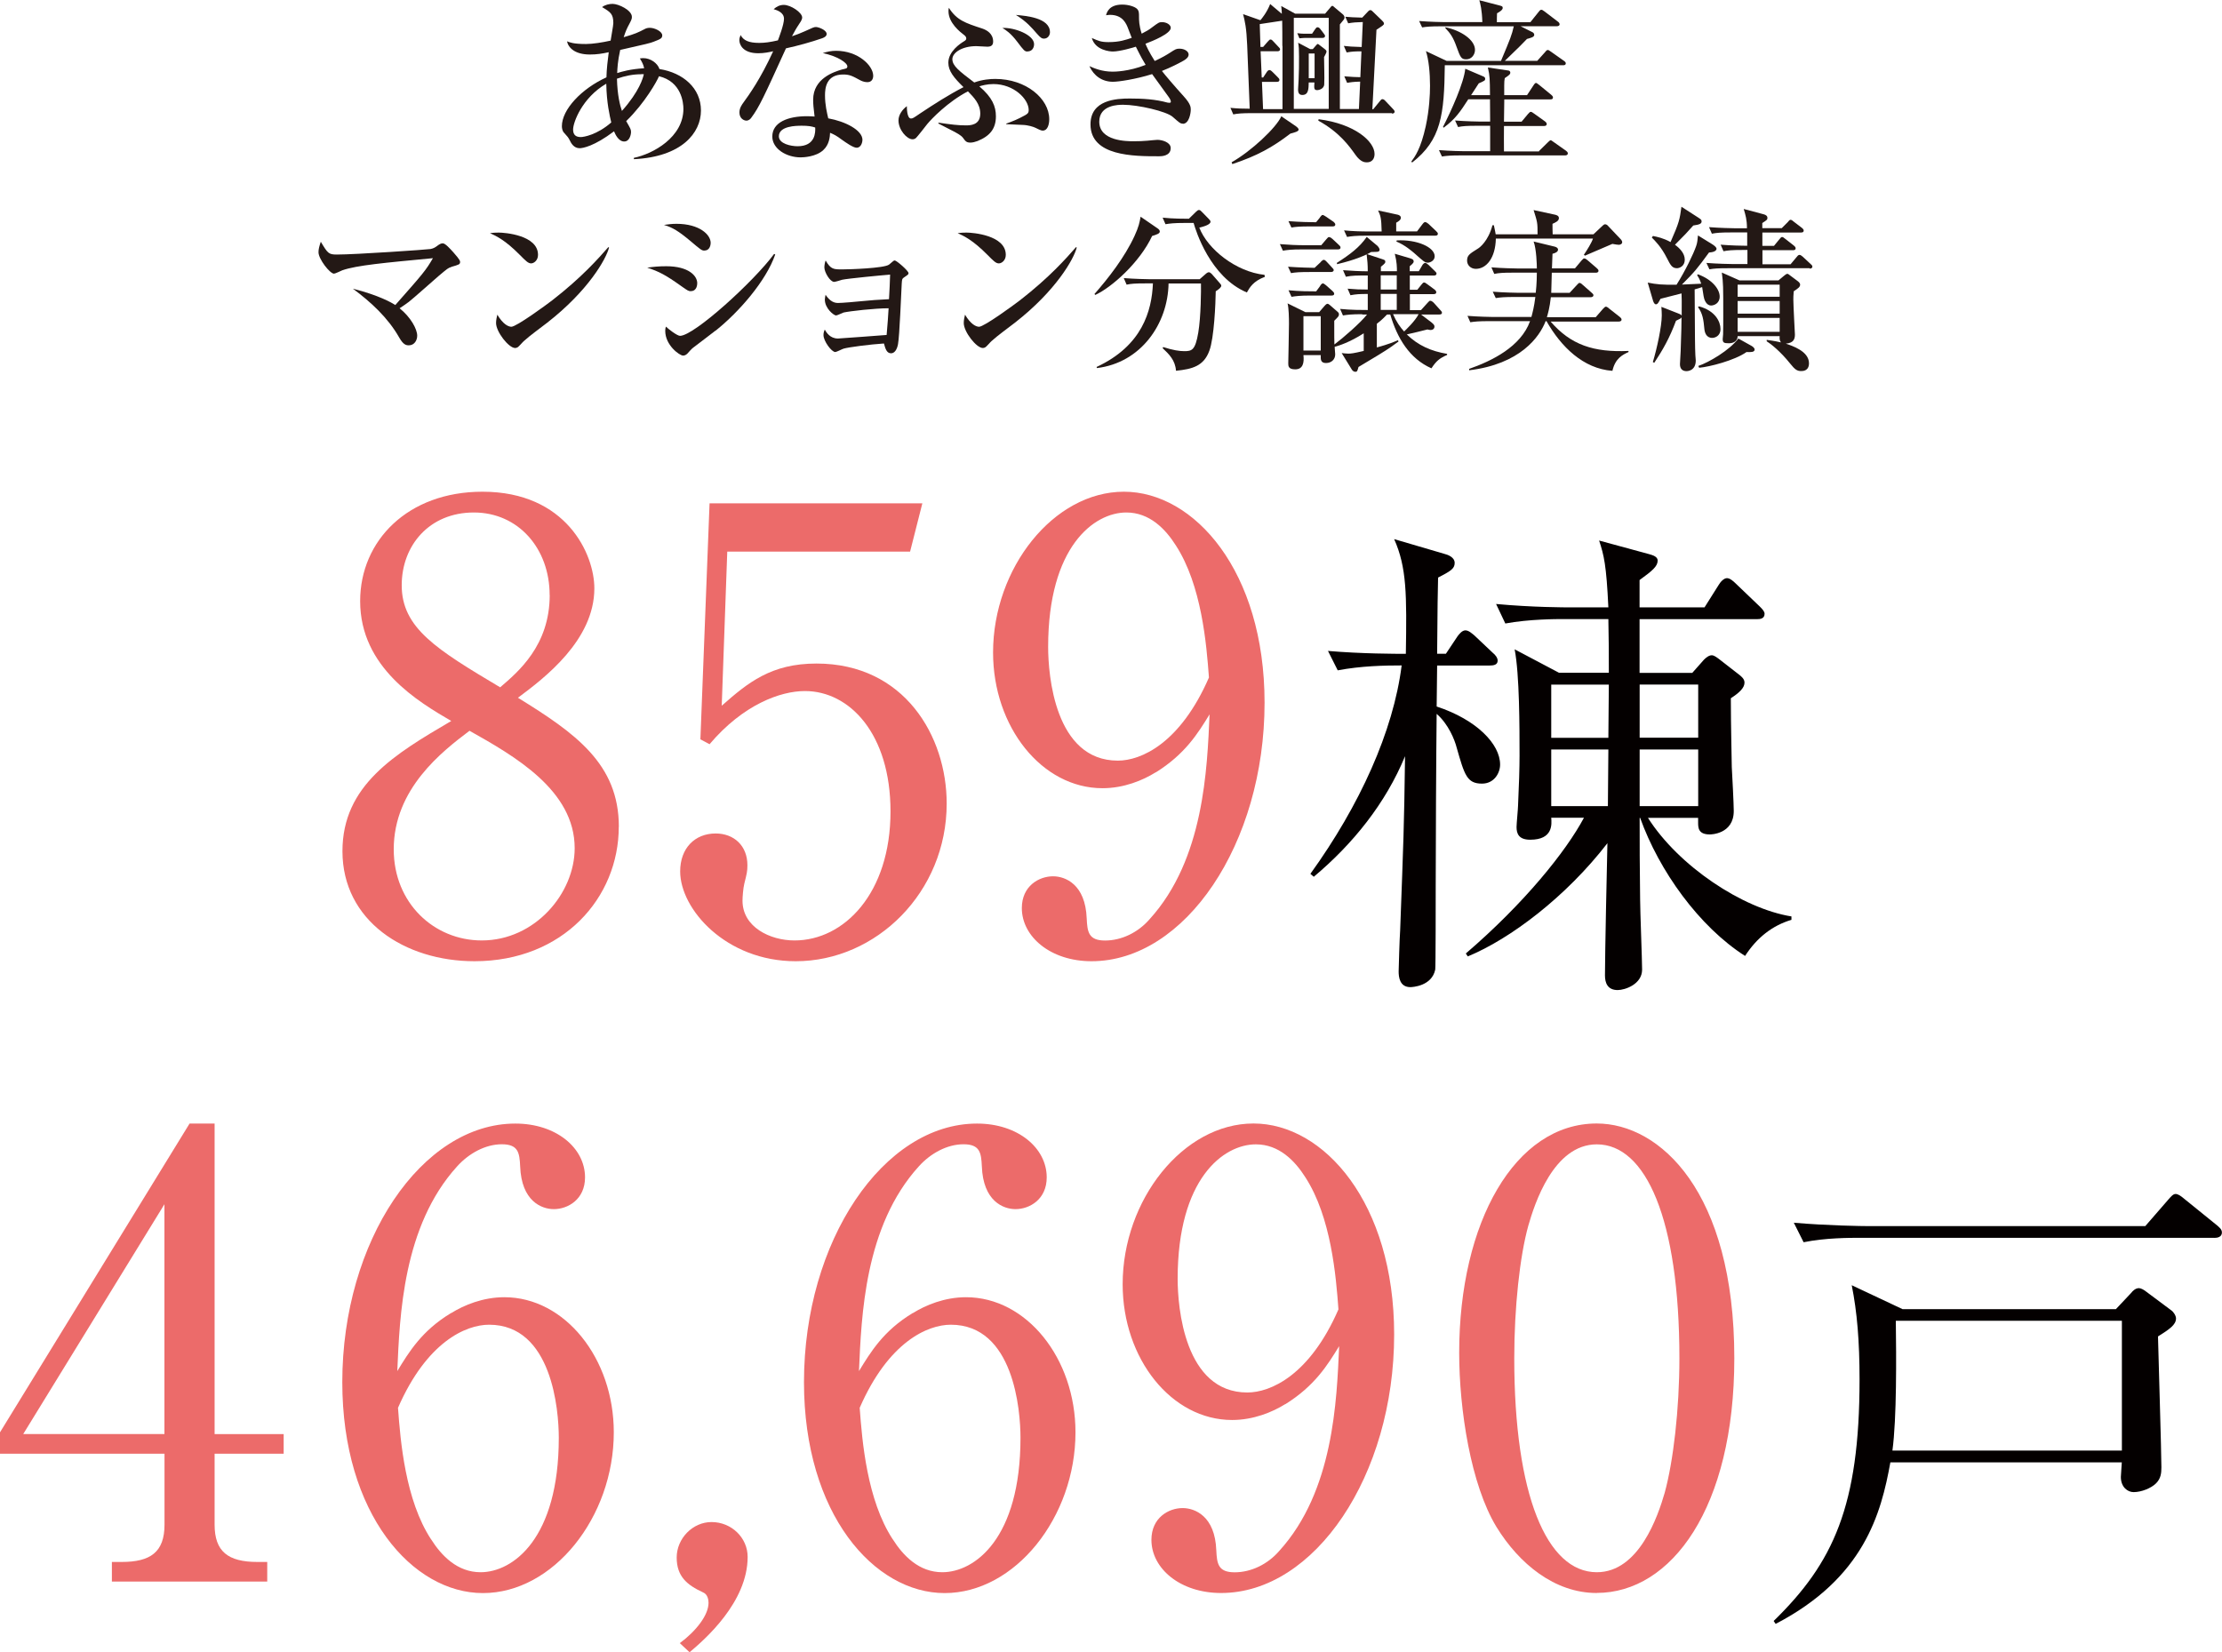 <?xml version="1.0" encoding="UTF-8"?>
<svg id="Layer_2" data-name="Layer 2" xmlns="http://www.w3.org/2000/svg" viewBox="0 0 281.21 209.15">
  <defs>
    <style>
      .cls-1 {
        fill: #231815;
      }

      .cls-2 {
        fill: #ec6b6a;
      }

      .cls-3 {
        fill: #040000;
      }
    </style>
  </defs>
  <g id="_レイヤー_1" data-name="レイヤー 1">
    <g>
      <g>
        <path class="cls-1" d="M80.22,20.14v-.16c2.44-.5,6.27-2.62,6.27-6.2,0-.79-.25-3.45-3.09-4.13-.2.52-1.76,3.36-4.15,5.68.54.95.61,1.04.61,1.38,0,.32-.18,1.2-.86,1.2-.72,0-1.13-.9-1.29-1.29-2.5,1.89-3.95,2.14-4.35,2.14-.74,0-1.08-.63-1.26-1.01-.2-.38-.23-.41-.72-.95-.2-.2-.27-.56-.27-.83,0-2.1,2.48-4.74,5.64-6.18.02-1.04.16-2.19.29-3.18-.83.18-1.51.29-2.39.29-1.89,0-2.73-.86-2.89-1.67.36.14.81.34,2.41.34.83,0,2.1-.2,3.11-.43.04-.36.34-1.89.34-2.21,0-1.17-.36-1.4-1.42-2.03.36-.29.9-.41,1.33-.41.74,0,2.44.79,2.44,1.65,0,.29-.07.41-.52,1.26-.23.45-.45,1.08-.52,1.31,1.49-.43,1.8-.59,2.62-1.01.16-.09.36-.18.68-.18.65,0,1.58.47,1.58.95,0,.38-.2.47-1.08.81-.45.18-.83.27-4.24,1.04-.32,1.44-.36,2.35-.38,2.93.59-.18,1.6-.5,3.41-.61-.09-.47-.27-.79-.54-1.24.23-.04.34-.04.45-.04.86,0,1.78.61,2.03,1.38,2.98.47,5.25,2.41,5.25,5.25s-2.44,5.86-8.48,6.16ZM76.72,10.6c-3.02,1.76-4.19,4.87-4.19,5.8,0,.68.36.95.97.95.36,0,2.05-.27,3.86-1.85-.2-.83-.59-2.5-.63-4.89ZM81.12,9.4c-1.01,0-2.01.2-3.04.56.05,2.05.38,3.38.63,4.08,2.21-2.48,2.68-4.19,2.77-4.65h-.36Z"/>
        <path class="cls-1" d="M104.09,4.83c-1.51.52-3.07.95-4.62,1.29-2.82,6.2-3.38,7.42-4.38,8.77-.07.11-.29.38-.63.38-.29,0-.88-.25-.88-1.04,0-.56.32-.99.5-1.24.72-.99,2.17-3,3.77-6.5-.5.11-1.13.25-1.89.25-1.98,0-2.39-1.13-2.39-1.65,0-.23.07-.43.16-.65.36.68,1.04.99,2.35.99.7,0,1.38-.09,2.37-.32.11-.29.77-1.98.77-2.73,0-.83-.92-1.1-1.31-1.22.38-.34.79-.54,1.29-.54.86,0,2.32.95,2.32,1.6,0,.29-.29.68-.41.86-.43.65-.54.88-.88,1.51.56-.18,1.13-.41,1.62-.63,1.04-.47,1.15-.54,1.42-.54.32,0,1.35.38,1.35.88,0,.29-.32.45-.52.52ZM109.75,10.4c-.41,0-.77-.18-.9-.25-.99-.54-1.33-.72-2.14-.72-2.17,0-2.3,1.76-2.3,2.64,0,1.2.25,2.21.41,2.91,2.14.38,4.33,1.49,4.33,2.73,0,.23-.14.99-.74.99-.43,0-1.35-.65-1.83-.99-.79-.59-1.06-.7-1.53-.9-.02.5-.09,1.49-.86,2.19-.92.86-2.53.92-2.86.92-1.8,0-3.59-1.08-3.59-2.64,0-1.8,1.98-2.57,4.38-2.57.41,0,.68.02.97.04-.14-1.17-.18-1.58-.18-2.12,0-2.73,2.68-3.54,3.63-3.83.09-.02.52-.11.59-.16.09-.07.11-.16.11-.23,0-.45-1.2-1.29-3.11-1.69.56-.18,1.08-.29,1.69-.29,2.77,0,4.69,1.87,4.69,3.16,0,.45-.23.81-.74.81ZM101.3,15.92c-.43,0-2.73,0-2.73,1.33,0,.95,1.53,1.26,2.37,1.26,2.28,0,2.26-1.8,2.23-2.37-.45-.14-.77-.23-1.87-.23Z"/>
        <path class="cls-1" d="M131.95,16.53c-.25,0-.63-.23-.92-.36-.23-.11-.9-.34-1.62-.36-1.53-.07-1.71-.07-2.05-.09l-.02-.07c.92-.34,1.4-.52,2.35-1.04.32-.18.5-.29.5-.68,0-1.38-1.87-3.29-4.47-3.29-.81,0-1.49.2-1.78.29,1.65,1.4,2.1,2.55,2.1,3.79,0,1.58-.77,2.5-2.32,3.13-.29.11-.63.2-.9.2-.5,0-.63-.16-.95-.61-.23-.32-.88-.65-1.04-.74-.7-.36-1.8-.92-2.1-1.08l.07-.09c1.56.23,2.46.34,3.43.34.52,0,1.83,0,1.83-1.49,0-1.22-.79-2.03-1.56-2.82-2.55,1.33-4.62,3.5-5.14,4.13-.2.27-1.31,1.67-1.42,1.76-.14.14-.32.18-.45.18-.72,0-1.78-1.2-1.78-2.39,0-.74.54-1.42,1.06-1.8,0,.18,0,1.56.52,1.56.23,0,.32-.07,1.17-.65,1.76-1.17,3.63-2.37,5.48-3.32-1.2-1.17-1.92-2.03-1.92-3.09,0-1.44,1.53-2.44,1.98-2.71.18-.11.29-.2.29-.36,0-.2-.14-.34-.29-.45-.47-.36-1.96-1.51-1.96-3,0-.18,0-.25.05-.43.99,1.56,2.07,1.92,4.22,2.62.59.2,1.38.65,1.38,1.65,0,.5-.29.65-.74.65-.23,0-1.2-.07-1.4-.07-1.8,0-3.02.83-3.02,1.65,0,.86.9,1.53,2.77,2.95,1.04-.38,2.03-.45,2.66-.45,3.9,0,6.83,2.5,6.83,5.1,0,.7-.23,1.44-.81,1.44ZM130.04,6.52c-.36,0-.45-.11-1.29-1.22-.83-1.1-1.44-1.49-1.89-1.76,1.49-.09,4.01.86,4.01,2.05,0,.45-.25.92-.83.92ZM132.11,4.89c-.25,0-.41-.09-.9-.65-.63-.72-1.26-1.49-2.64-2.35,1.22.11,4.31.34,4.31,2.19,0,.36-.25.81-.77.81Z"/>
        <path class="cls-1" d="M149.7,15.65c-.32,0-.41-.09-1.29-.86-.79-.7-4.38-1.53-6.27-1.53-.56,0-3.02,0-3.02,2.14,0,2.48,3.52,2.48,4.35,2.48.54,0,1.31-.02,1.74-.07.09-.02,1.24-.11,1.26-.11.63,0,1.69.32,1.69,1.04,0,1.04-1.22,1.04-1.47,1.04-3.2,0-8.68,0-8.68-4.04,0-3.11,3.29-3.27,4.96-3.27s3.25.09,4.8.52c.05,0,.14.02.23.02s.18-.02.18-.14-.09-.34-.25-.56c-1.11-1.53-1.4-1.94-2.12-2.93-2.07.65-4.24.97-4.96.97-1.33,0-2.41-.72-2.98-1.98.61.27,1.58.7,2.95.7.2,0,2.01,0,4.17-.86-.25-.41-.59-.99-1.24-2.3-.25.09-2.03.61-2.91.61-.34,0-2.23-.14-2.66-1.71.88.38,1.17.52,2.12.52,1.38,0,2.19-.29,2.93-.54-.05-.11-.09-.23-.43-1.11-.25-.68-.7-1.8-2.32-1.8-.16,0-.27.02-.5.05.09-.34.36-1.35,2.05-1.35.81,0,1.6.27,1.87.54.25.25.25.54.25.97,0,.45,0,1.13.34,2.17.61-.32.9-.47,1.33-.81.79-.59.88-.65,1.24-.65.59,0,1.11.34,1.11.72,0,.74-2.28,1.67-3.2,2.01.09.27.45,1.06,1.17,2.19,1.01-.47,1.53-.79,1.92-1.04.72-.47.81-.52,1.22-.52.63,0,1.15.34,1.15.74,0,.34-.32.59-.63.77-.56.32-1.69.9-2.75,1.31.38.5,1.53,1.85,2.75,3.2.9.99.9,1.4.9,1.71,0,.41-.2,1.78-1.01,1.78Z"/>
        <path class="cls-1" d="M176.16,14.32h-17.64c-1.38,0-1.87.05-2.44.16l-.36-.83c.9.09,1.51.11,2.44.11l-.32-8.05c-.09-2.19-.29-3.04-.52-3.92l2.19.77c.16-.18.83-.99,1.24-2.05l1.47,1.24c0-.27,0-.34-.07-.99l1.76.97h3.79l.63-.74c.09-.11.18-.25.29-.25.09,0,.2.14.32.23l.99.83c.11.09.23.25.23.43,0,.16-.11.29-.59.86v10.71h2.41l.16-3.47c-.86.02-1.29.09-1.65.16l-.36-.83c.99.09,1.42.09,2.03.11l.14-3.27c-.81,0-1.22.02-1.87.14l-.36-.83c.81.09.88.09,2.26.14l.14-3.16c-.79.02-1.22.05-1.85.16l-.36-.83c.81.07.9.07,2.14.11l.68-.72c.14-.16.23-.23.36-.23s.27.16.34.23l1.1,1.06c.14.14.27.27.27.41,0,.18-.11.23-.95.79l-.52,10.06h.11l.81-.99c.14-.18.23-.29.34-.29.16,0,.27.09.43.27l.9.95c.23.23.23.32.23.36,0,.2-.18.25-.34.25ZM163.31,16.91c-2.28,1.74-4.17,2.8-7.35,3.86l-.09-.23c2.48-1.4,5.66-4.38,6.29-5.82l1.85,1.26c.09.07.34.25.34.43,0,.23-.52.36-1.04.5ZM162.29,5.8c0-1.65,0-1.92-.02-3.18-.68.11-2.35.36-2.84.43l.09,2.89h.34l.56-.65c.25-.27.27-.29.38-.29.14,0,.23.11.38.27l.59.63c.16.16.23.23.23.34,0,.23-.23.25-.34.25h-2.12l.14,3.32h.18l.43-.65c.09-.14.2-.29.36-.29.09,0,.18.02.41.25l.63.63c.14.14.23.23.23.36,0,.23-.2.25-.34.25h-1.87l.14,3.45h2.46v-7.98ZM168.16,2.26h-4.42v11.52h4.42V2.26ZM167.34,4.8h-2.21c-.16,0-.29.02-.68.05l-.27-.65c.29.05.72.07.9.07h.97l.34-.5c.14-.2.2-.32.36-.32.18,0,.32.18.38.27l.36.47c.18.23.2.27.2.36,0,.23-.23.25-.36.25ZM167.57,7.19c0,.97.07,2.53.02,3.5-.05.63-.79.72-.88.72-.43,0-.41-.25-.36-.97h-.72c-.02.81-.02,1.58-.81,1.58-.38,0-.54-.23-.54-.7,0-.2.07-1.08.07-1.26.05-.92.05-1.96.05-2.91s-.02-1.22-.11-1.74l1.53.81h.32l.41-.47c.14-.16.16-.18.23-.18.05,0,.07.02.25.16l.56.43c.27.2.29.29.29.38,0,.14-.25.56-.29.65ZM166.37,6.77h-.74v3.13h.74v-3.13ZM173,20.55c-.25,0-.79,0-1.47-.97-.77-1.08-2.01-2.84-4.69-4.31l.04-.18c4.6.59,7.08,2.82,7.08,4.4,0,.61-.32,1.06-.97,1.06Z"/>
        <path class="cls-1" d="M193.71,2.77l1.01-1.26c.2-.25.23-.27.36-.27.07,0,.11,0,.38.2l1.69,1.29c.07.04.23.18.23.34,0,.2-.2.25-.36.25h-4.58l1.53.77c.09.05.2.16.2.32,0,.29-.43.38-.92.52-.61.65-.83.86-2.8,2.77h4.1l.97-1.08c.2-.25.27-.29.36-.29s.14.02.43.23l1.6,1.13c.16.11.25.2.25.32,0,.23-.2.25-.34.25h-14.97c-.07,6.25-.45,9.45-4.13,12.31l-.11-.11c.47-.65,1.2-1.62,1.83-4.49.45-2.1.54-3.97.54-5.12,0-1.6-.16-3.29-.52-4.38l2.62,1.24h6.88c1.22-2.91,1.35-3.22,1.62-4.38h-9.16c-1.38,0-1.87.05-2.44.14l-.38-.81c1.38.11,2.98.14,3.22.14h4.78c-.05-1.6-.25-2.3-.38-2.77l2.62.68c.23.07.34.09.34.29,0,.27-.43.52-.72.68-.02.2-.02.9-.02,1.13h4.26ZM194.77,19.12l1.1-1.08s.29-.29.36-.29c.09,0,.11.02.43.25l1.53,1.08c.11.09.23.18.23.34,0,.2-.2.25-.34.25h-13.15c-1.38,0-1.87.05-2.44.14l-.38-.81c1.38.11,2.98.14,3.23.14h3.25v-3.22h-1.62c-1.38,0-1.87.04-2.44.16l-.38-.83c1.38.11,2.98.14,3.22.14h1.22c0-.72,0-.92-.02-2.82h-2.75c-1.01,1.56-1.6,2.46-3.11,3.59l-.09-.09c1.06-2.07,2.66-5.62,2.82-7.37l2.32.99c.14.07.2.16.2.27,0,.23-.04.25-.81.59-.27.41-.34.52-.97,1.49h2.39c-.02-2.14-.02-2.39-.27-3.5l2.55.38c.11,0,.29.07.29.27s-.07.27-.7.7c-.05.34-.07.38-.07.95v1.2h2.89l.79-1.2c.18-.29.27-.34.34-.34.09,0,.14.05.43.27l1.49,1.22c.11.09.23.2.23.34,0,.23-.18.25-.34.25h-5.82c-.02,1.83-.02,2.03-.04,2.82h2.23l.81-.97c.23-.25.25-.27.36-.27.09,0,.14.02.43.23l1.38.99c.11.09.2.18.2.32,0,.2-.18.25-.34.25h-5.07c0,.5-.02,2.75,0,3.22h4.44ZM182.93,3.45c1.98.41,3.74,1.6,3.74,2.86,0,.61-.43,1.2-1.11,1.2-.63,0-.74-.25-1.22-1.58-.43-1.22-.81-1.74-1.42-2.37v-.11Z"/>
        <path class="cls-1" d="M57.13,33.79c-.43.14-.45.16-1.65,1.17-.61.52-3.18,2.82-3.74,3.25-.54.41-.9.63-1.17.81,1.38,1.1,2.23,2.62,2.23,3.47,0,.59-.36,1.22-1.06,1.22-.34,0-.7-.07-1.22-.99-1.42-2.5-3.56-4.47-5.86-6.18,3.36.86,4.92,1.78,5.37,2.07,3.54-4.01,3.86-4.38,4.76-5.93-6.2.59-9.63.9-11.46,1.53-.18.07-.9.43-1.06.43-.52,0-1.96-1.85-1.96-2.71,0-.38.09-.74.29-1.33.88,1.47.99,1.62,2.03,1.62,2.41,0,11.5-.63,11.86-.7.41-.09.56-.18,1.01-.52.27-.18.43-.2.54-.2.32,0,.92.68,1.33,1.13.23.27.86.95.86,1.2,0,.34-.11.36-1.11.65Z"/>
        <path class="cls-1" d="M67.22,33.34c-.38,0-.68-.32-1.44-1.08-1.85-1.87-2.95-2.37-3.77-2.75.41-.05.68-.07,1.1-.07.77,0,4.98.32,4.98,2.82,0,.7-.52,1.08-.88,1.08ZM69.25,40.85c-.83.65-2.19,1.62-2.95,2.32-.14.11-.65.72-.79.79-.11.07-.23.09-.32.09-.81,0-2.41-2.05-2.41-3.16,0-.38.09-.77.16-1.06.72,1.22,1.4,1.53,1.78,1.53.63,0,4.4-2.75,5.21-3.38,3.68-2.86,5.84-5.3,7.06-6.7l.09.05c-.36,1.44-2.62,5.46-7.83,9.52Z"/>
        <path class="cls-1" d="M87.44,36.86c-.29,0-.38-.05-1.2-.63-2.01-1.44-2.86-1.87-4.33-2.35.79-.11,1.42-.18,2.41-.18,2.84,0,3.92,1.22,3.92,2.14,0,.14-.02,1.01-.81,1.01ZM89.15,31.72c-.34,0-.47-.11-1.78-1.22-1.51-1.26-2.26-1.71-3.34-2.03.52-.07.97-.14,1.58-.14,2.91,0,4.33,1.38,4.33,2.41,0,.16-.05.97-.79.97ZM90.55,41.85c-.83.65-1.89,1.44-2.84,2.17-.14.09-.61.61-.7.72-.18.18-.36.27-.56.27-.45,0-2.26-1.31-2.26-3.13,0-.25.02-.34.09-.54.27.29,1.42,1.17,1.78,1.17,1.78,0,9.36-6.9,11.91-10.37l.14.07c-1.15,3.34-4.58,7.28-7.55,9.65Z"/>
        <path class="cls-1" d="M106.73,39.57c-.16.05-.77.36-.92.36-.29,0-1.42-.9-1.42-2.01,0-.2.05-.36.09-.61.38.56.86,1.04,1.56,1.04.54,0,2.35-.16,3.02-.23,1.58-.14,1.62-.16,3.45-.25.09-1.58.09-1.71.14-3.11-.97.07-5.41.5-6.07.65-.16.05-.86.27-1.01.27-.52,0-1.24-1.22-1.24-1.83,0-.29.07-.63.16-.88.65,1.13,1.01,1.13,2.1,1.13.88,0,5.32-.14,5.93-.61.07-.05.38-.32.45-.38.09-.07.16-.14.27-.14.23,0,1.74,1.31,1.74,1.6,0,.18-.07.2-.59.56-.23.16-.23.23-.27.79-.07,1.2-.27,6.56-.47,7.65-.14.74-.47,1.15-.88,1.15-.56,0-.72-.59-.9-1.24-1.76.11-4.49.47-5.1.65-.18.05-.9.43-1.06.43-.47,0-1.49-1.38-1.49-2.14,0-.25.04-.43.16-.7.2.34.65,1.13,1.67,1.13.2,0,5.68-.41,6.16-.45.16-1.8.16-2.01.25-3.38-1.74,0-4.89.36-5.71.54Z"/>
        <path class="cls-1" d="M126.41,33.34c-.38,0-.68-.32-1.44-1.08-1.85-1.87-2.95-2.37-3.77-2.75.41-.05.68-.07,1.11-.07.77,0,4.98.32,4.98,2.82,0,.7-.52,1.08-.88,1.08ZM128.44,40.85c-.83.65-2.19,1.62-2.95,2.32-.14.11-.65.72-.79.79-.11.07-.23.09-.32.09-.81,0-2.41-2.05-2.41-3.16,0-.38.09-.77.16-1.06.72,1.22,1.4,1.53,1.78,1.53.63,0,4.4-2.75,5.21-3.38,3.68-2.86,5.84-5.3,7.06-6.7l.09.05c-.36,1.44-2.62,5.46-7.83,9.52Z"/>
        <path class="cls-1" d="M146.49,28.9c.16.11.29.23.29.41,0,.25-.38.38-.97.56-1.58,3.38-5.14,6.52-7.19,7.46l-.11-.11c1.74-1.98,3.83-4.65,5.07-7.35.54-1.17.65-1.74.77-2.44l2.14,1.47ZM145.02,35.87c-1.38,0-1.87.04-2.44.16l-.36-.83c1.35.11,2.95.14,3.2.14h6.41l.74-.65c.2-.18.32-.23.43-.23.09,0,.23.09.34.2l.99,1.13c.14.16.23.27.23.36,0,.23-.27.43-.7.72-.02,1.53-.2,5.91-.81,7.53-.7,1.92-2.12,2.32-4.22,2.53-.09-1.33-.88-2.1-1.69-2.86l.07-.14c1.26.41,2.1.52,2.66.52.97,0,1.4-.11,1.78-2.35.34-2.01.36-5.46.34-6.22h-4.1c-.09,5.12-3.5,10.04-9.07,10.71l-.04-.14c5.77-2.68,6.99-7.1,7.13-10.58h-.88ZM149.94,28.22c-1.38,0-1.87.07-2.44.16l-.36-.83c1.31.14,2.82.14,3.32.14l.9-.88c.14-.11.23-.23.36-.23.16,0,.23.07.38.23l.9.92c.14.16.2.23.2.34,0,.27-.52.54-1.42.74,1.06,2.75,4.65,5.59,8.25,5.98l.05.25c-1.49.56-1.92,1.35-2.28,1.98-4.65-1.96-6.47-7.83-6.74-8.8h-1.13Z"/>
        <path class="cls-1" d="M167.23,31.02l.63-.74c.2-.23.23-.27.34-.27.14,0,.34.14.43.23l.79.74c.16.16.23.2.23.36,0,.2-.18.23-.34.23h-4.51c-1.38,0-1.87.07-2.44.16l-.38-.83c1.08.09,2.14.14,3.23.14h2.03ZM172.4,39.77c-1.38,0-1.87.07-2.44.16l-.36-.83c1.33.14,2.8.14,3.5.14v-2.03c-1.01,0-1.47.02-2.19.16l-.36-.83c.99.09,1.58.11,2.55.11v-1.78c-1.4,0-1.98,0-2.77.16l-.36-.83c.88.07,2.21.14,3.13.14,0-.88-.05-1.33-.14-2.14-.23.11-1.38.68-3.74,1.24l-.04-.16c1.71-1.1,2.86-1.96,3.79-3.29l1.38,1.15c.07.07.25.32.25.47,0,.27-.32.27-.43.27-.23,0-.25,0-.65.02-.23.14-.27.16-.5.27l1.78.59c.43.14.52.16.52.38,0,.11,0,.18-.56.63v.56h2.03c0-.47,0-1.15-.27-2.21l1.89.56c.27.09.5.14.5.43,0,.2-.34.45-.5.59v.63h1.15l.45-.77c.04-.09.23-.29.36-.29.11,0,.32.18.41.25l.79.77c.18.18.23.23.23.34,0,.2-.18.25-.34.25h-3.04v1.8h.95l.52-.65c.18-.23.23-.27.34-.27s.14.02.43.23l.88.65s.23.16.23.34c0,.23-.2.25-.36.25h-2.98v2.03h1.4l.83-.92c.23-.25.25-.27.36-.27.14,0,.32.14.41.23l.83.92c.14.14.23.25.23.36,0,.2-.18.23-.34.23h-2.3l1.33,1.01c.36.29.36.41.36.52,0,.25-.18.43-.5.43-.14,0-.34-.05-.38-.07-.43.11-2.23.56-2.62.63,1.44,1.4,3.07,2.12,5.1,2.46v.14c-.95.41-1.38.77-1.98,1.69-2.77-1.22-4.33-3.81-5.21-6.81h-.41c-.65.68-.97.92-1.29,1.17v3c1.49-.41,2.23-.72,2.66-.92l.09.16c-.43.32-1.13.86-2.59,1.74-.83.5-2.05,1.22-2.48,1.49-.14.5-.16.61-.41.61-.14,0-.32-.09-.43-.27l-1.29-2.1c.25.02.5.07.81.07.36,0,.63-.02,1.98-.34v-2.23c-1.8,1.15-3.13,1.56-3.68,1.71,0,.14.07.81.07.95,0,.68-.52,1.1-1.15,1.1-.45,0-.68-.18-.68-.68v-.32h-2.19c.11.99-.07,1.8-1.04,1.8-.88,0-.88-.43-.88-.77,0-.09.09-4.22.09-5.01,0-.68-.02-1.98-.18-2.57l2.26,1.11h1.74l.68-.79c.09-.11.25-.27.38-.27.09,0,.2.09.29.16l.99.86c.16.14.16.23.16.32,0,.2,0,.23-.59.81,0,2.17,0,2.39.02,3,1.04-.77,3.32-2.75,4.13-3.79h-.61ZM167.14,33.16c.25-.25.32-.27.41-.27.11,0,.29.16.36.25l.65.7c.14.16.23.23.23.34,0,.2-.2.25-.34.25h-2.62c-1.38,0-1.87.04-2.44.14l-.38-.81c1.47.11,3.07.14,3.36.14l.77-.72ZM167.05,27.5c.2-.25.25-.29.36-.29.07,0,.32.16.43.23l.92.63s.23.18.23.34c0,.23-.2.25-.34.25h-2.77c-1.38,0-1.87.04-2.44.14l-.38-.81c1.35.11,2.82.14,3.5.14l.5-.61ZM167.08,36.16c.05-.07.2-.29.34-.29.11,0,.29.16.41.25l.79.7c.16.16.23.23.23.36,0,.2-.18.23-.34.23h-2.62c-1.38,0-1.87.07-2.44.16l-.38-.83c1.35.14,2.82.14,3.5.14l.52-.7ZM164.96,40.02v4.35h2.19v-4.35h-2.19ZM179.34,29.28l.68-.9c.2-.27.29-.27.36-.27.11,0,.32.16.41.23l.95.9c.18.18.23.23.23.36,0,.2-.18.23-.34.23h-8.71c-1.38,0-1.87.07-2.44.16l-.38-.83c1.08.11,2.14.14,3.23.14h1.53c-.04-1.74-.14-1.98-.45-2.66l2.5.54c.18.05.38.16.38.38,0,.27-.27.45-.59.63v1.1h2.64ZM174.74,34.85v1.8h2.03v-1.8h-2.03ZM176.77,39.23v-2.03h-2.03v2.03h2.03ZM176.3,39.77c.41.95.92,1.67,1.4,2.19.18-.18,1.4-1.31,1.83-2.19h-3.23ZM176.77,30.43c2.55-.14,4.8.86,4.8,2.01,0,.59-.63.81-.86.81-.38,0-.52-.14-1.76-1.24-.25-.2-1.1-.97-2.23-1.44l.05-.14Z"/>
        <path class="cls-1" d="M204.83,30.98c-.14,0-.27-.02-.77-.11-.56.23-2.98,1.29-3.47,1.49l-.14-.11c.38-.56.99-1.53,1.15-2.05h-12.29c-.05,2.46-1.2,3.83-2.53,3.83-.63,0-1.11-.45-1.11-1.04,0-.68.32-.86,1.38-1.53.2-.11,1.31-.95,1.83-2.95h.18c.18.81.18.9.23,1.15h5.3c0-1.51-.02-1.51-.5-3.07l2.73.59c.2.05.47.14.47.43,0,.36-.41.54-.81.72,0,.38,0,.79.02,1.33h5.16l1.2-1.13c.11-.09.18-.14.27-.14.11,0,.23.05.32.14l1.69,1.78c.07.09.16.2.16.34,0,.25-.27.34-.47.34ZM204.06,46.94c-3.68-.27-6.5-3.04-8.34-6.29h-.11c-.77,2.01-3.23,5.44-9.68,6.22v-.18c2.89-1.01,6.54-2.8,7.71-6.04h-5.12c-1.38,0-1.87.05-2.44.14l-.36-.81c1.38.11,2.95.14,3.2.14h4.89c.14-.52.34-1.24.5-2.53h-2.57c-1.4,0-1.87.05-2.44.14l-.38-.81c1.38.11,2.98.14,3.23.14h2.21c.02-.11.14-1.29.14-2.55h-2.95c-1.38,0-1.87.04-2.44.16l-.36-.83c1.38.11,2.95.14,3.2.14h2.55c0-.43-.05-2.44-.41-3.41l2.68.65c.16.05.41.14.41.38,0,.32-.47.47-.7.52-.02.27-.05,1.24-.07,1.85h2.91l.83-.99c.23-.25.25-.27.36-.27.14,0,.32.16.41.23l1.13.97c.16.14.25.23.25.36,0,.2-.18.25-.34.25h-5.57c0,.41-.05,2.19-.07,2.55h2.32l.9-.97c.23-.25.27-.29.36-.29.14,0,.25.11.41.25l1.08.95c.2.18.27.23.27.36,0,.2-.2.25-.36.25h-5.03c-.14,1.33-.38,2.12-.5,2.53h6.18l.92-1.06q.25-.27.34-.27c.11,0,.16,0,.43.23l1.35,1.06c.11.09.23.2.23.34,0,.2-.2.25-.34.25h-8.64c2.55,2.95,5.44,3.92,9.86,3.72v.14c-.72.34-1.69.77-2.05,2.44Z"/>
        <path class="cls-1" d="M216.55,38.67c-.65,0-.9-.83-.95-1.2-.02-.09-.18-1.06-.18-1.13-.16.05-.81.27-.95.29.04,6.88.04,7.06.09,8.32.02.16.05.54.05.68,0,1.35-1.11,1.35-1.17,1.35-.47,0-.83-.25-.83-.88,0-.27.09-1.42.09-1.67.09-2.14.11-3.92.11-4.26-.09.14-.16.18-.7.43-.83,2.23-1.67,3.68-2.75,5.32l-.18-.09c.52-1.71,1.13-4.53,1.13-5.91,0-.36-.02-.63-.05-1.08l2.12.83c.23.09.38.14.45.29.02-1.69,0-2.41-.02-2.82-.95.25-1.85.47-2.66.68-.25.47-.36.7-.59.7s-.38-.5-.38-.54l-.65-2.21c1.15.23,1.8.29,3.65.27,1.11-1.76,2.14-3.9,2.48-4.89.16-.43.18-.86.23-1.35l1.83,1.13c.25.16.52.38.52.56,0,.14-.14.43-.95.47-1.47,2.01-1.78,2.41-3.43,4.06.54-.02,1.96-.09,2.44-.11-.16-.52-.34-.81-.52-1.08l.11-.11c1.89.7,2.75,1.94,2.75,2.82s-.74,1.13-1.08,1.13ZM214.3,28.54c-.86.97-.99,1.1-2.32,2.44.56.41,1.24,1.06,1.24,1.89s-.68,1.08-.99,1.08c-.61,0-.81-.38-1.26-1.26-.74-1.47-1.53-2.23-1.92-2.62l.14-.2c.56.11,1.33.27,2.23.77,1.11-2.53,1.15-2.82,1.38-4.47l2.14,1.38c.29.2.41.25.41.47,0,.27-.2.41-1.04.52ZM216.69,42.77c-.77,0-.95-.72-.99-1.13-.11-1.15-.2-1.94-.81-2.77l.14-.09c2.07.56,2.71,1.96,2.71,2.86,0,.95-.77,1.13-1.04,1.13ZM221.02,44.57c-1.51,1.06-4.69,1.87-5.98,1.98l-.11-.23c1.35-.45,3.99-2.01,5.07-3.47l1.65.92c.16.09.41.27.41.47,0,.36-.5.34-1.04.32ZM229.02,33.95h-10.24c-1.38,0-1.87.04-2.44.14l-.38-.81c1.38.11,2.98.14,3.23.14h1.96v-1.78h-.59c-1.38,0-1.87.05-2.44.16l-.36-.83c1.31.11,2.75.14,3.36.14v-1.69h-2.03c-1.38,0-1.87.05-2.44.16l-.36-.83c1.38.11,2.95.14,3.2.14h1.6c0-1.08-.18-1.67-.41-2.44l2.55.68c.25.07.45.2.45.45,0,.23-.07.27-.65.65v.65h2.46l.77-.77c.09-.09.2-.29.34-.29s.27.11.43.25l1.01.77c.11.09.23.2.23.34,0,.23-.2.25-.34.25h-4.89v1.69h1.47l.68-.83c.16-.2.23-.29.34-.29s.18.05.43.25l1.06.83c.11.09.23.2.23.34,0,.23-.2.25-.34.25h-3.86v1.78h3.56l.77-.92c.09-.11.2-.27.36-.27.14,0,.29.14.41.23l.99.92c.11.09.23.2.23.34,0,.2-.2.25-.34.25ZM227.96,46.97c-.52,0-.79-.18-1.42-.97-1.22-1.53-2.46-2.5-2.95-2.8v-.18c.43.07.9.11,1.8.32-.18-.27-.18-.45-.16-.79h-5.32c-.02.81-.81.9-1.08.9-.65,0-.81-.07-.81-.54,0-.07.02-.14.05-.59.02-.43.02-1.83.02-2.32,0-3.9,0-4.06-.18-5.5l2.23.99h4.94l.65-.54c.18-.14.34-.29.47-.29.09,0,.18.07.29.16l.99.74c.16.11.34.29.34.45,0,.32-.23.47-.81.86-.05.52-.05.83-.05,1.06,0,.7.2,4.4.2,4.42,0,.59-.18,1.06-1.15,1.15.79.27,2.93.95,2.93,2.48,0,.99-.79.99-.99.99ZM225.23,36.03h-5.32v1.53h5.32v-1.53ZM225.23,38.1h-5.32v1.6h5.32v-1.6ZM225.23,40.24h-5.32v1.76h5.32v-1.76Z"/>
      </g>
      <g>
        <path class="cls-2" d="M78.31,104.65c0,8.98-7.04,17.02-18.26,17.02-8.82,0-16.71-5.11-16.71-13.93,0-8.36,6.65-12.3,13.77-16.48-4.1-2.4-11.53-6.73-11.53-15.17,0-7.66,6.04-13.85,15.48-13.85,10.6,0,14.16,7.89,14.16,12.23,0,6.58-6.34,11.37-9.67,13.85,7.27,4.49,12.77,8.36,12.77,16.33ZM49.83,107.51c0,6.81,5.11,11.53,11.14,11.53,6.73,0,11.76-5.96,11.76-11.68,0-7.35-7.66-11.68-13.31-14.86-3.48,2.63-9.59,7.35-9.59,15.01ZM69.56,75.32c0-5.88-3.95-10.45-9.59-10.45s-9.13,4.18-9.13,9.21c0,5.42,4.41,8.12,12.46,12.92,2.24-1.93,6.27-5.26,6.27-11.68Z"/>
        <path class="cls-2" d="M92.04,69.83l-.7,19.5c3.33-2.94,6.27-5.34,11.99-5.34,11.14,0,16.48,9.21,16.48,17.72,0,11.22-8.9,19.96-19.11,19.96-8.82,0-14.62-6.58-14.62-11.37,0-2.94,1.86-4.8,4.49-4.8,2.32,0,4.02,1.55,4.02,4.02,0,.77-.08,1.08-.39,2.32-.15.62-.23,1.7-.23,2.17,0,3.33,3.48,5.03,6.58,5.03,6.27,0,12.15-5.96,12.15-16.33,0-9.83-5.18-15.24-10.83-15.24-3.09,0-7.81,1.7-12.07,6.73l-1.16-.62,1.16-29.87h26.93l-1.55,6.11h-23.14Z"/>
        <path class="cls-2" d="M146.26,97.76c-1.62,1.01-4.02,2.01-6.73,2.01-7.66,0-13.85-7.74-13.85-17.18,0-10.68,7.66-20.35,16.56-20.35s17.8,10.06,17.8,26.7c0,17.87-10.06,32.73-21.9,32.73-5.18,0-8.82-3.1-8.82-6.73,0-2.79,2.17-4.02,3.95-4.02,1.55,0,4.1,1.01,4.26,5.34.08,1.7.23,2.79,2.32,2.79s4.18-1.01,5.65-2.71c6.89-7.58,7.27-19.03,7.58-25.92-1.47,2.4-3.09,5.03-6.81,7.35ZM148.82,69.05c-1.32-2.09-3.33-4.18-6.27-4.18-4.1,0-9.9,4.33-9.9,17.02,0,3.56.85,14.39,8.82,14.39,2.94,0,7.89-2.17,11.53-10.52-.31-4.26-.93-11.68-4.18-16.71Z"/>
        <path class="cls-3" d="M168.03,82.39c4.32.37,8.65.37,9.89.37.12-7.48.12-10.94-1.48-14.52l6.3,1.85c.49.12,1.36.43,1.36,1.17s-.56,1.05-2.1,1.85c-.06,2.29-.06,3.03-.12,9.64h1.11l1.48-2.22c.19-.25.56-.74.99-.74s.86.43,1.11.62l2.35,2.22c.31.25.62.62.62.99,0,.56-.56.62-.99.62h-6.67c0,1.24-.06,4.08-.06,5.19,5.07,1.67,8.03,4.76,8.03,7.35,0,1.05-.74,2.41-2.29,2.41-1.92,0-2.22-1.11-3.21-4.57-.25-.99-1.05-2.97-2.53-4.26-.06,4.94-.12,17.18-.12,21.87,0,1.3,0,10.26-.06,10.5-.43,2.1-2.9,2.22-3.15,2.22-1.36,0-1.48-1.3-1.48-1.98,0-.19.12-4.39.19-5.19.43-11.68.49-12.67.62-22.06-2.47,5.99-6.61,11.12-11.55,15.26l-.43-.37c6.24-8.65,10.5-18.04,11.55-26.38-2.16,0-5.13.06-8.09.62l-1.24-2.47ZM208.56,103.52c3.89,6.12,11.99,11.49,18.16,12.48v.43c-2.47.74-4.39,2.29-5.87,4.57-5.81-3.71-10.87-10.75-13.28-17.48h-.06c0,3.77,0,5.62.06,10.38,0,1.36.25,7.6.25,8.83,0,1.85-2.16,2.59-3.09,2.59-1.3,0-1.61-.93-1.61-1.85,0-2.66.25-14.33.31-16.74-5.25,6.8-12.29,12.11-17.67,14.33l-.25-.37c7.41-6.36,12.67-12.91,14.95-17.18h-4.14c.06.8.25,2.78-2.66,2.78-1.48,0-1.73-.8-1.73-1.61,0-.43.19-2.35.19-2.72.12-2.47.19-4.82.19-6.3,0-3.58,0-10.26-.62-13.47l5.62,2.97h6.3c0-3.09,0-3.46-.06-6.8h-5.75c-.8,0-4.26,0-7.29.56l-1.17-2.47c4.63.43,8.77.43,9.45.43h4.76c-.25-5.38-.56-6.61-1.17-8.46l6.36,1.73c.43.12,1.05.31,1.05.8,0,.74-.68,1.3-2.29,2.47v3.46h8.22l1.79-2.84c.25-.43.68-.86,1.05-.86s.8.37,1.11.68l3.03,2.9c.31.31.62.62.62.93,0,.62-.56.68-.93.68h-14.89v6.8h6.67l1.48-1.67c.25-.25.62-.56.99-.56.31,0,.68.31.93.49l2.47,1.92c.31.25.74.56.74,1.05,0,.68-.68,1.3-1.73,1.98,0,3.46.12,7.97.12,8.71.06.93.25,4.76.25,5.56,0,2.97-2.97,2.97-3.03,2.97-1.48,0-1.48-.86-1.48-1.54v-.56h-6.36ZM203.55,93.39c0-1.67.06-5.13.06-6.73h-7.29v6.73h7.23ZM203.49,102.04c0-1.79.06-5.44.06-7.17h-7.23v7.17h7.17ZM207.51,86.65v6.73h7.41v-6.73h-7.41ZM214.92,102.04v-7.17h-7.41v7.17h7.41Z"/>
      </g>
      <g>
        <path class="cls-2" d="M23.99,142.22h3.17v39.31h8.74v2.48h-8.74v8.98c0,3.4,1.7,4.72,5.42,4.72h1.24v2.48H14.16v-2.48h1.24c3.64,0,5.42-1.24,5.42-4.72v-8.98H0v-2.71l23.99-39.08ZM20.81,152.43l-17.87,29.09h17.87v-29.09Z"/>
        <path class="cls-2" d="M57.1,166.21c1.62-1.01,4.02-2.01,6.73-2.01,7.66,0,13.85,7.74,13.85,17.1,0,10.76-7.66,20.35-16.56,20.35s-17.8-9.98-17.8-26.7c0-17.87,10.06-32.73,21.9-32.73,5.18,0,8.82,3.09,8.82,6.81,0,2.79-2.17,4.02-3.95,4.02-1.55,0-4.1-1.01-4.26-5.42-.08-1.7-.23-2.79-2.32-2.79s-4.18,1.16-5.65,2.79c-6.89,7.58-7.27,18.96-7.58,25.92,1.47-2.4,3.09-5.11,6.81-7.35ZM54.55,194.83c1.32,2.09,3.33,4.18,6.27,4.18,4.1,0,9.9-4.26,9.9-17.02,0-3.48-.85-14.31-8.82-14.31-2.94,0-7.89,2.17-11.53,10.52.31,4.26.93,11.68,4.18,16.64Z"/>
        <path class="cls-2" d="M86.03,207.99c2.09-1.55,3.64-3.56,3.64-5.11,0-.31-.08-1.08-.7-1.32-2.01-.93-3.33-2.01-3.33-4.41s2.01-4.49,4.41-4.49c2.55,0,4.57,2.01,4.57,4.41,0,5.73-5.42,10.45-7.35,12.07l-1.24-1.16Z"/>
        <path class="cls-2" d="M115.53,166.21c1.62-1.01,4.02-2.01,6.73-2.01,7.66,0,13.85,7.74,13.85,17.1,0,10.76-7.66,20.35-16.56,20.35s-17.8-9.98-17.8-26.7c0-17.87,10.06-32.73,21.9-32.73,5.18,0,8.82,3.09,8.82,6.81,0,2.79-2.17,4.02-3.95,4.02-1.55,0-4.1-1.01-4.26-5.42-.08-1.7-.23-2.79-2.32-2.79s-4.18,1.16-5.65,2.79c-6.89,7.58-7.27,18.96-7.58,25.92,1.47-2.4,3.09-5.11,6.81-7.35ZM112.98,194.83c1.32,2.09,3.33,4.18,6.27,4.18,4.1,0,9.9-4.26,9.9-17.02,0-3.48-.85-14.31-8.82-14.31-2.94,0-7.89,2.17-11.53,10.52.31,4.26.93,11.68,4.18,16.64Z"/>
        <path class="cls-2" d="M162.66,177.73c-1.62,1.01-4.02,2.01-6.73,2.01-7.66,0-13.85-7.74-13.85-17.18,0-10.68,7.66-20.35,16.56-20.35s17.8,10.06,17.8,26.7c0,17.87-10.06,32.73-21.9,32.73-5.18,0-8.82-3.1-8.82-6.73,0-2.79,2.17-4.02,3.95-4.02,1.55,0,4.1,1.01,4.26,5.34.08,1.7.23,2.79,2.32,2.79s4.18-1.01,5.65-2.71c6.89-7.58,7.27-19.03,7.58-25.92-1.47,2.4-3.09,5.03-6.81,7.35ZM165.21,149.03c-1.32-2.09-3.33-4.18-6.27-4.18-4.1,0-9.9,4.33-9.9,17.02,0,3.56.85,14.39,8.82,14.39,2.94,0,7.89-2.17,11.53-10.52-.31-4.26-.93-11.68-4.18-16.71Z"/>
        <path class="cls-2" d="M202.08,201.64c-5.34,0-9.83-3.71-12.69-8.36-3.25-5.34-4.72-14.86-4.72-22.05,0-16.48,7.04-29.02,17.41-29.02,7.97,0,17.41,8.59,17.41,29.71,0,18.96-7.97,29.71-17.41,29.71ZM193.42,155.14c-1.08,3.87-1.78,10.37-1.78,16.79,0,17.26,4.1,27.08,10.45,27.08,5.34,0,7.74-7.12,8.59-10.06,1.08-3.95,1.86-10.52,1.86-17.02,0-17.64-4.26-27.08-10.45-27.08-5.49,0-7.89,7.58-8.67,10.29Z"/>
        <path class="cls-3" d="M273.11,169.16c.06,2.66.43,14.58.43,16.56,0,.74-.06,1.42-.68,2.04s-1.85,1.11-2.84,1.11c-.74,0-1.61-.62-1.61-1.92,0-.31.12-1.61.12-1.85h-29.29c-1.17,6.49-3.34,14.64-14.52,20.45l-.25-.37c7.54-7.35,10.87-14.52,10.87-30.58,0-4.82-.31-8.53-.99-11.92l6.43,3.03h27l1.92-2.04c.19-.25.56-.62.99-.62.25,0,.62.19.99.49l3.15,2.35c.19.12.56.62.56.99,0,.8-.8,1.36-2.29,2.29ZM280.28,156.68h-44.79c-1.48,0-4.45,0-7.23.56l-1.24-2.47c4.2.37,8.71.43,9.51.43h34.97l2.84-3.27c.37-.43.68-.8.99-.8s.68.25,1.11.62l4.2,3.4c.19.19.56.43.56.86,0,.56-.56.68-.93.68ZM268.54,167.18h-28.61c.06,4.57.12,12.36-.43,16.43h29.04v-16.43Z"/>
      </g>
    </g>
  </g>
</svg>